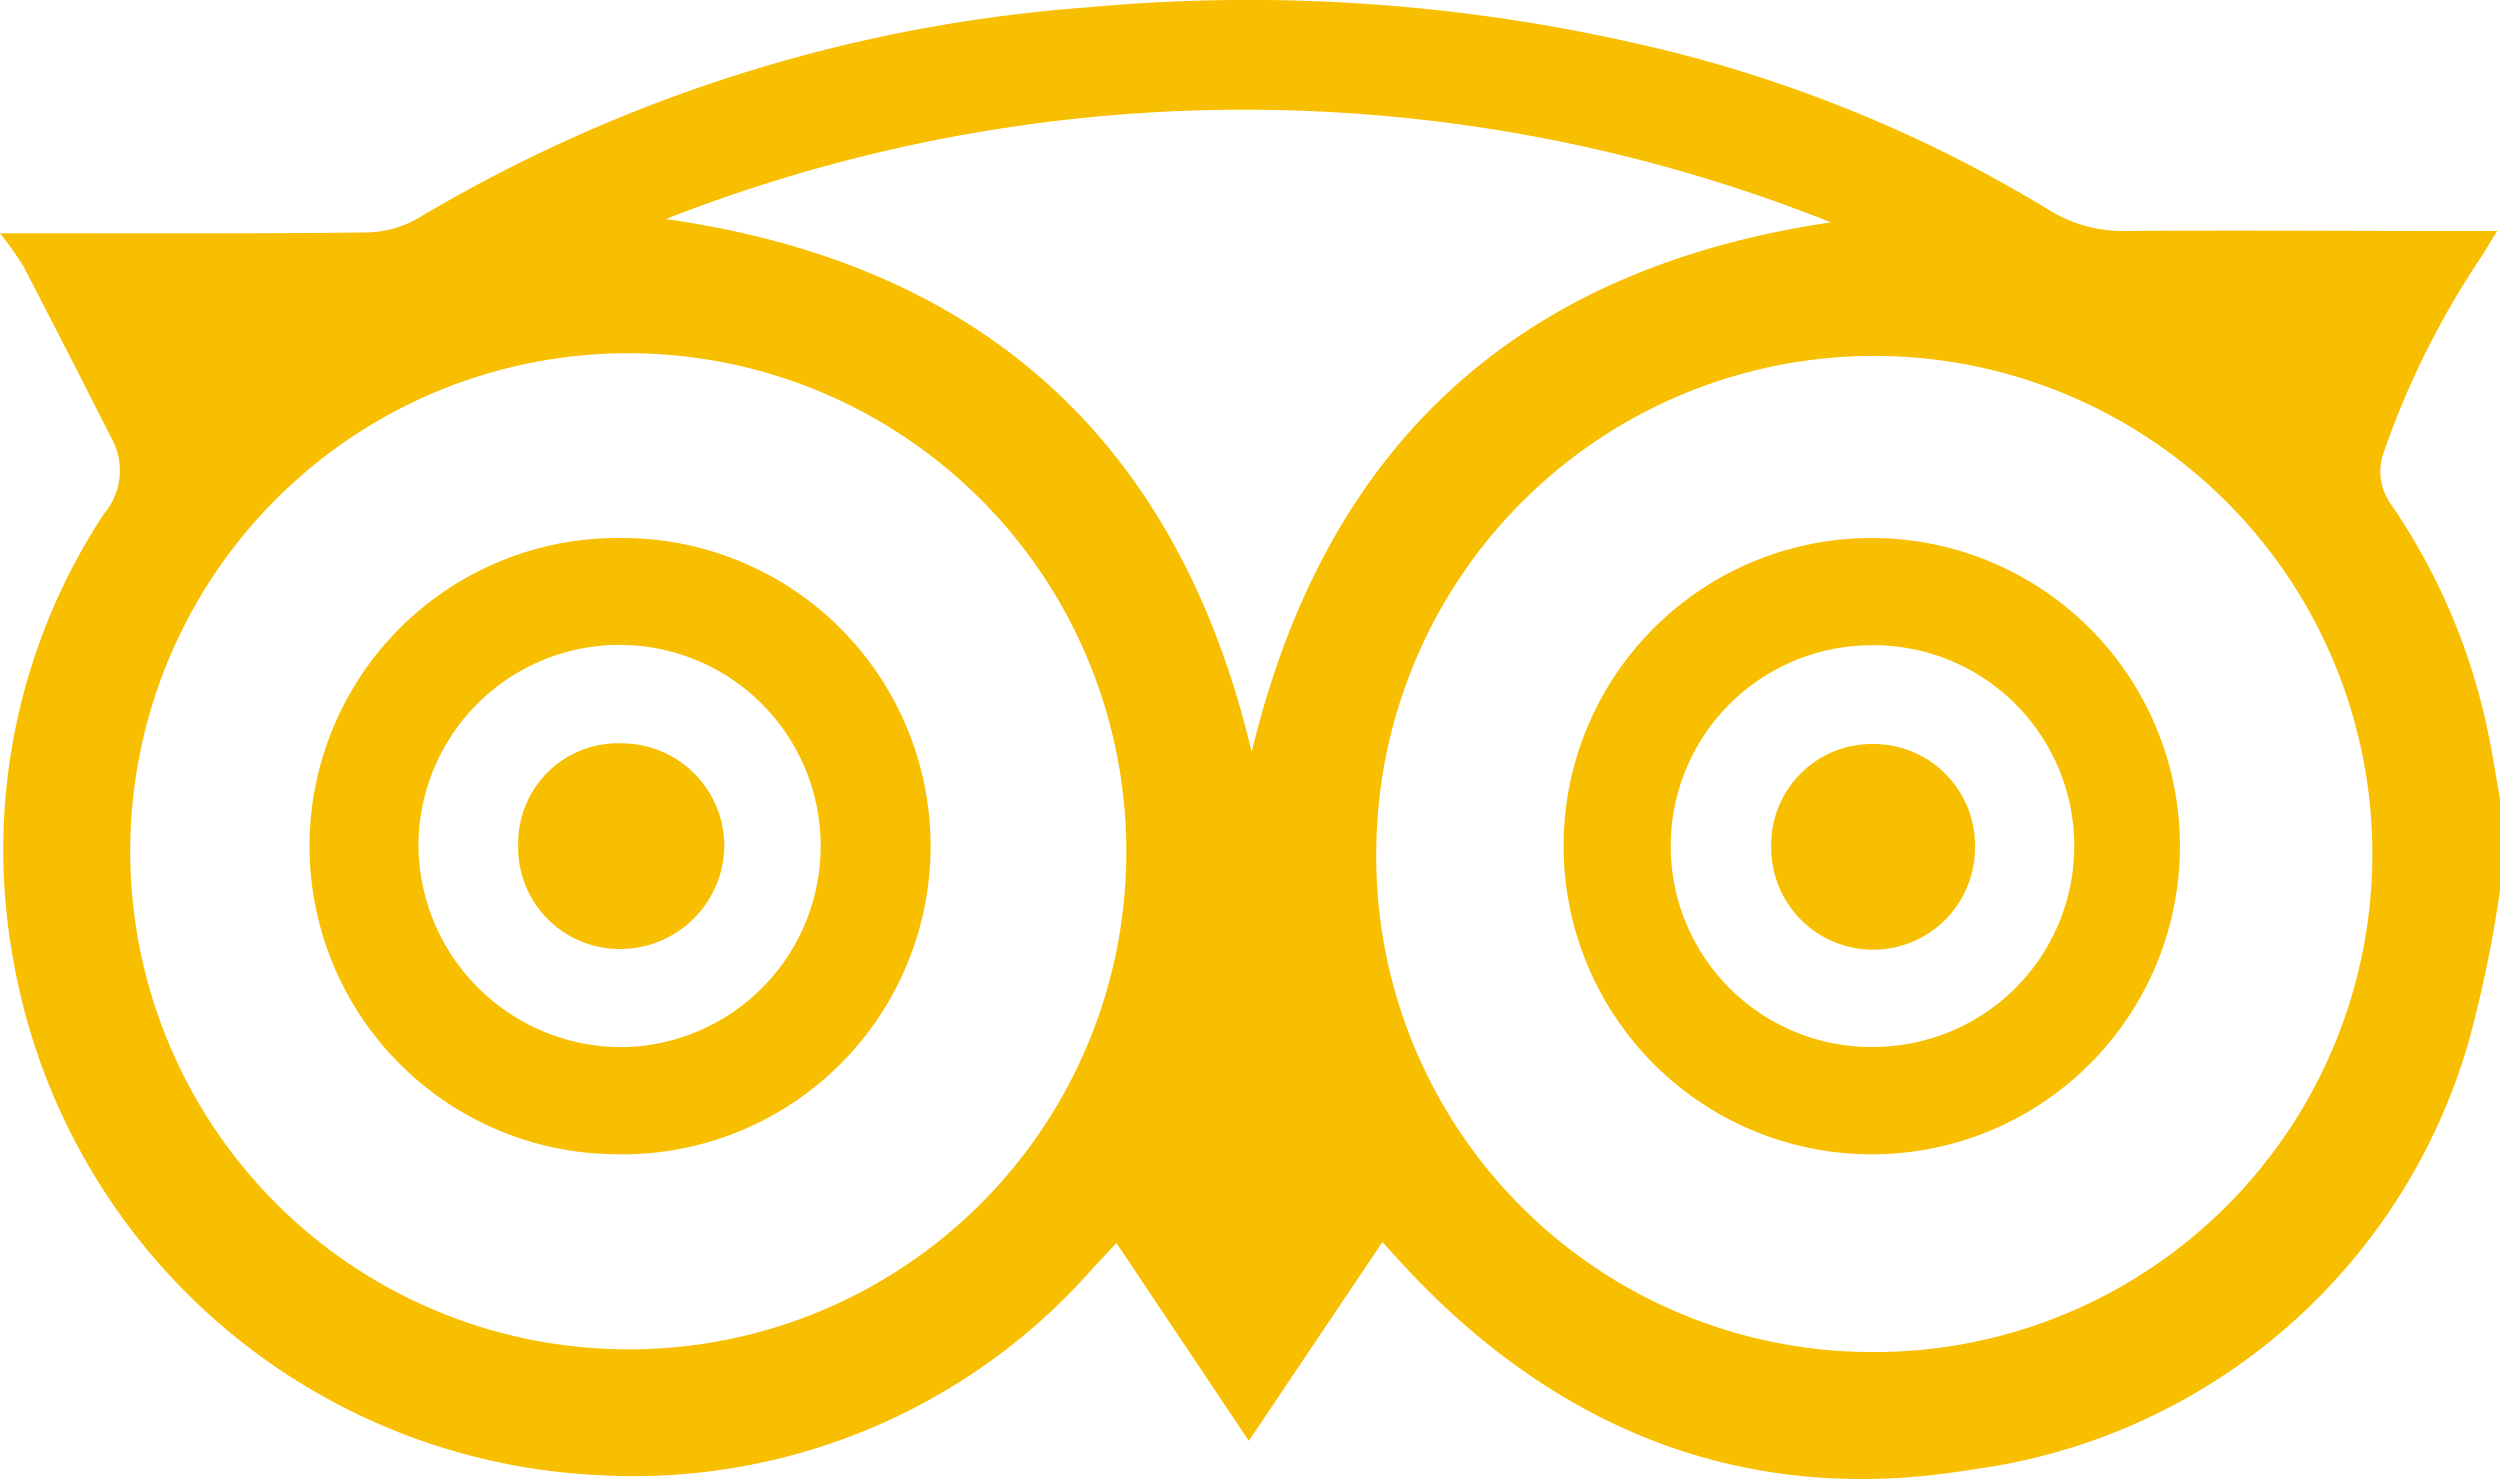 <svg xmlns="http://www.w3.org/2000/svg" xmlns:xlink="http://www.w3.org/1999/xlink" width="59.417" height="35.149" viewBox="0 0 59.417 35.149">
  <defs>
    <clipPath id="clip-path">
      <rect id="Rectangle_1551" data-name="Rectangle 1551" width="59.417" height="35.149" fill="#f8bf00"/>
    </clipPath>
  </defs>
  <g id="Group_1683" data-name="Group 1683" transform="translate(0 0)">
    <g id="Group_1682" data-name="Group 1682" transform="translate(0 0)" clip-path="url(#clip-path)">
      <path id="Path_3315" data-name="Path 3315" d="M59.417,21.168a30.291,30.291,0,0,1-.72,3.5,14.225,14.225,0,0,1-11.841,10.26c-5.293.886-9.805-.891-13.462-4.818-.158-.169-.311-.341-.538-.591l-3.175,4.725-3.146-4.7c-.223.238-.415.438-.6.642a14.538,14.538,0,0,1-11.857,4.865A14.83,14.83,0,0,1,.288,22.654,14.508,14.508,0,0,1,2.479,12.2a1.582,1.582,0,0,0,.209-1.712C1.982,9.1,1.276,7.713.558,6.331A7.986,7.986,0,0,0,0,5.544H.695c2.665,0,5.331.012,8-.019a2.543,2.543,0,0,0,1.242-.339A36.269,36.269,0,0,1,25.848.175,41.517,41.517,0,0,1,38.74,1a32.411,32.411,0,0,1,9.944,3.983,3.367,3.367,0,0,0,1.86.507c2.549-.02,5.1,0,7.649,0h1.157c-.164.266-.266.439-.374.608a20.18,20.18,0,0,0-2.3,4.591,1.332,1.332,0,0,0,.153,1.3,14.915,14.915,0,0,1,2.287,5.336c.115.545.2,1.1.3,1.644ZM44.456,32.133A11.837,11.837,0,1,0,32.71,20.164,11.781,11.781,0,0,0,44.456,32.133M26.769,20.269a11.837,11.837,0,1,0-11.745,11.8,11.813,11.813,0,0,0,11.745-11.8M15.825,5.206q11.3,1.606,13.924,12.666c1.764-7.33,6.338-11.492,13.766-12.587a37.649,37.649,0,0,0-27.69-.079" transform="translate(0 0)" fill="#f8bf00"/>
      <path id="Path_3316" data-name="Path 3316" d="M56.554,16.936a7.324,7.324,0,1,1-7.332,7.318,7.315,7.315,0,0,1,7.332-7.318m-.145,2.551a4.774,4.774,0,1,0,.525,9.53,4.773,4.773,0,0,0-.525-9.53" transform="translate(-12.06 -4.149)" fill="#f8bf00"/>
      <path id="Path_3317" data-name="Path 3317" d="M17.175,16.937a7.324,7.324,0,1,1-.191,14.645,7.323,7.323,0,0,1,.191-14.645m.006,12.1a4.78,4.78,0,1,0-4.836-4.766,4.829,4.829,0,0,0,4.836,4.766" transform="translate(-2.4 -4.15)" fill="#f8bf00"/>
      <path id="Path_3318" data-name="Path 3318" d="M58.179,23.422a2.411,2.411,0,0,1,2.42,2.421,2.422,2.422,0,1,1-4.843-.008,2.393,2.393,0,0,1,2.424-2.413" transform="translate(-13.66 -5.739)" fill="#f8bf00"/>
      <path id="Path_3319" data-name="Path 3319" d="M18.749,23.4a2.443,2.443,0,0,1,2.462,2.45,2.478,2.478,0,0,1-2.492,2.438,2.414,2.414,0,0,1-2.407-2.5,2.374,2.374,0,0,1,2.437-2.39" transform="translate(-3.996 -5.733)" fill="#f8bf00"/>
    </g>
  </g>
</svg>
